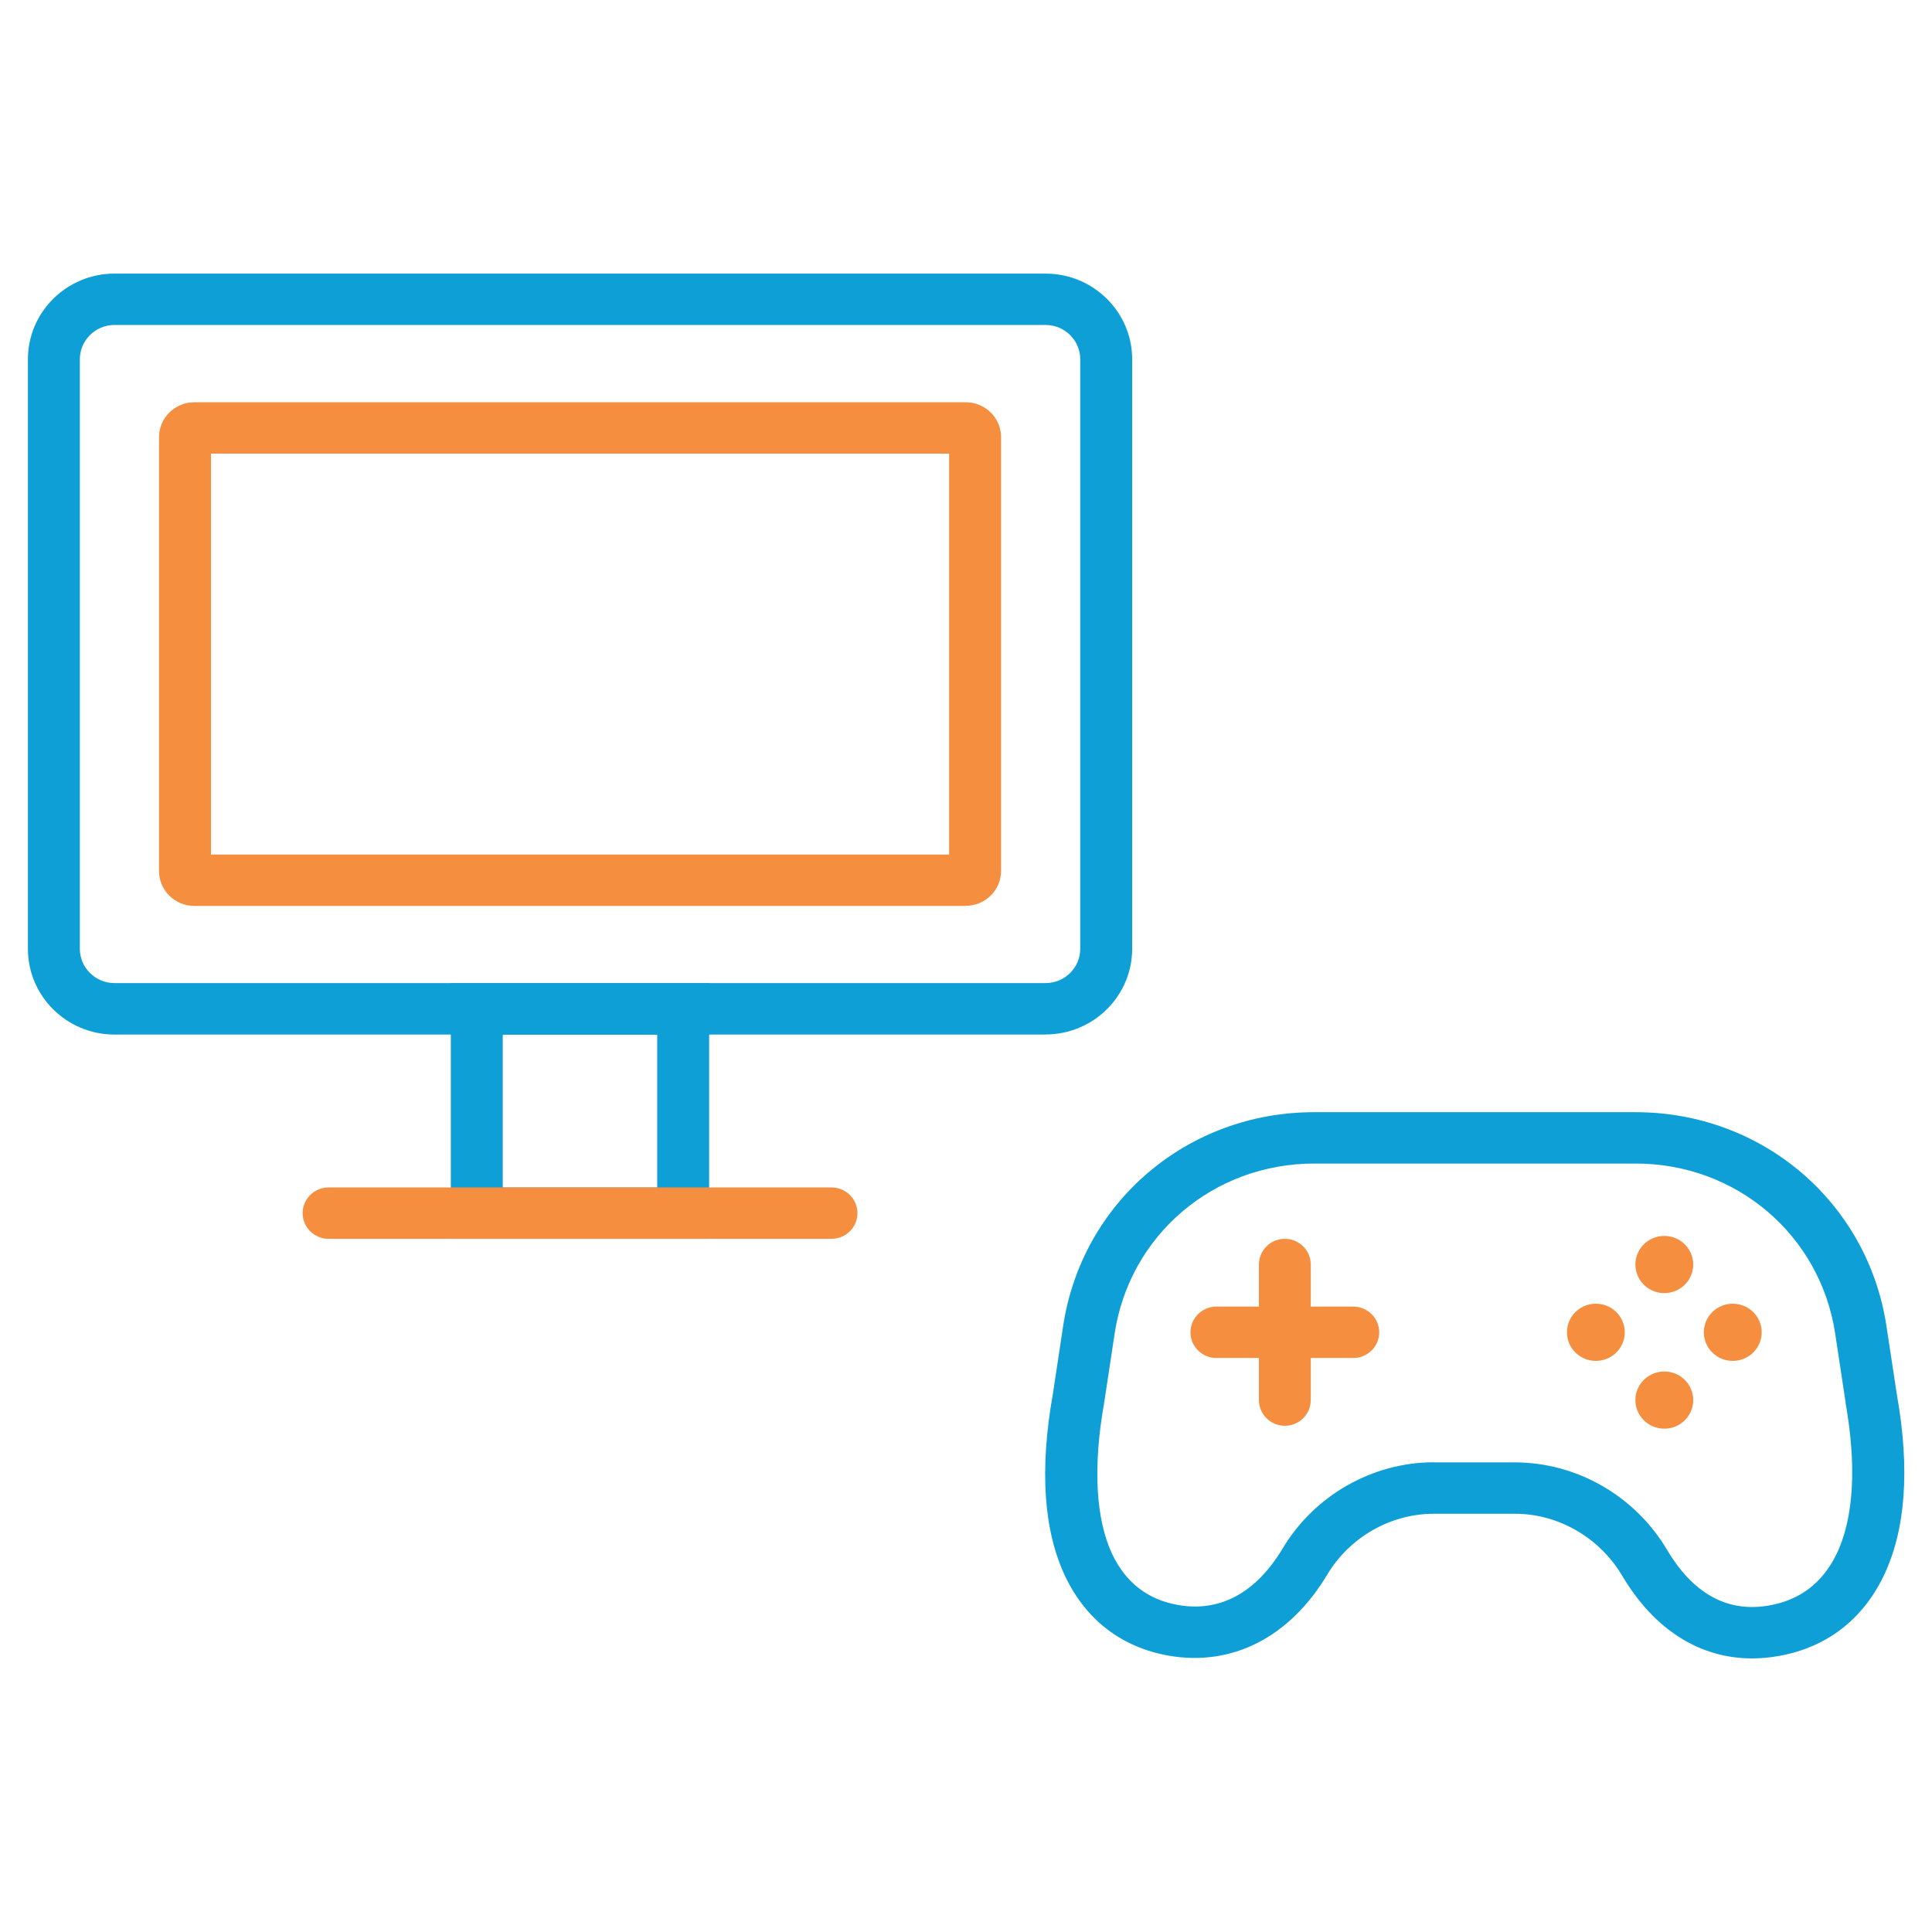 <svg xmlns="http://www.w3.org/2000/svg" viewBox="0 0 173 173">
  <path d="M156.88,148.5c-4.68,0-8.75-2.57-11.62-7.4-2.03-3.42-5.71-5.55-9.6-5.55h-7.27c-3.88,0-7.53,2.09-9.55,5.46-3.35,5.59-8.5,8.23-14.16,7.25-4.23-.74-7.44-3.2-9.3-7.12-1.93-4.08-2.31-9.57-1.1-16.32l.92-6.09c1.68-11.09,11.13-19.14,22.46-19.14h28.8c11.33,0,20.77,8.05,22.46,19.14l.93,6.12c1.2,6.73,.79,12.22-1.21,16.33-1.91,3.91-5.15,6.37-9.39,7.11-.8,.14-1.58,.21-2.35,.21Zm-28.49-17.55h7.27c5.53,0,10.75,3,13.61,7.82,2.35,3.96,5.43,5.65,9.16,4.99,2.74-.48,4.76-2.02,6.01-4.58,1.55-3.18,1.83-7.87,.82-13.56,0-.02,0-.04,0-.06l-.93-6.15c-1.34-8.82-8.85-15.22-17.86-15.22h-28.8c-9.01,0-16.52,6.4-17.86,15.22l-.93,6.15c-1.03,5.77-.77,10.46,.72,13.62,1.21,2.54,3.19,4.07,5.9,4.54,3.75,.66,6.98-1.1,9.35-5.06,2.85-4.76,8.04-7.72,13.55-7.72Z" fill="#0e9fd7"/>
  <path d="M121.18,121.6h-12.26c-1.28,0-2.32-1.03-2.32-2.3s1.04-2.3,2.32-2.3h12.26c1.28,0,2.32,1.03,2.32,2.3s-1.04,2.3-2.32,2.3Z" fill="#f68e40"/>
  <path d="M115.05,127.67c-1.28,0-2.32-1.03-2.32-2.3v-12.14c0-1.27,1.04-2.3,2.32-2.3s2.32,1.03,2.32,2.3v12.14c0,1.27-1.04,2.3-2.32,2.3Z" fill="#f68e40"/>
  <path d="M93.63,92.64H10.25c-4.27,0-7.75-3.44-7.75-7.67V32.17c0-4.23,3.48-7.67,7.75-7.67H93.63c4.27,0,7.75,3.44,7.75,7.67v52.79c0,4.23-3.48,7.67-7.75,7.67ZM10.25,29.1c-1.71,0-3.1,1.38-3.1,3.07v52.79c0,1.69,1.39,3.07,3.1,3.07H93.63c1.71,0,3.1-1.38,3.1-3.07V32.17c0-1.69-1.39-3.07-3.1-3.07H10.25Z" fill="#0e9fd7"/>
  <path d="M86.48,81.12H17.4c-1.74,0-3.16-1.4-3.16-3.12V39.14c0-1.72,1.42-3.12,3.16-3.12H86.48c1.74,0,3.16,1.4,3.16,3.12v38.85c0,1.72-1.42,3.12-3.16,3.12Zm-67.59-4.6H84.99V40.62H18.89v35.9Z" fill="#f68e40"/>
  <path d="M63.5,110.93h-23.13v-22.89h23.13v22.89Zm-18.48-4.6h13.83v-13.69h-13.83v13.69Z" fill="#0e9fd7"/>
  <ellipse cx="149.03" cy="113.23" rx="2.59" ry="2.56" fill="#f68e40"/>
  <ellipse cx="149.03" cy="125.37" rx="2.59" ry="2.56" fill="#f68e40"/>
  <ellipse cx="155.16" cy="119.3" rx="2.59" ry="2.56" fill="#f68e40"/>
  <ellipse cx="142.9" cy="119.3" rx="2.59" ry="2.56" fill="#f68e40"/>
  <path d="M74.46,110.93H29.42c-1.28,0-2.32-1.03-2.32-2.3s1.04-2.3,2.32-2.3h45.04c1.28,0,2.32,1.03,2.32,2.3s-1.04,2.3-2.32,2.3Z" fill="#f68e40"/>
</svg>